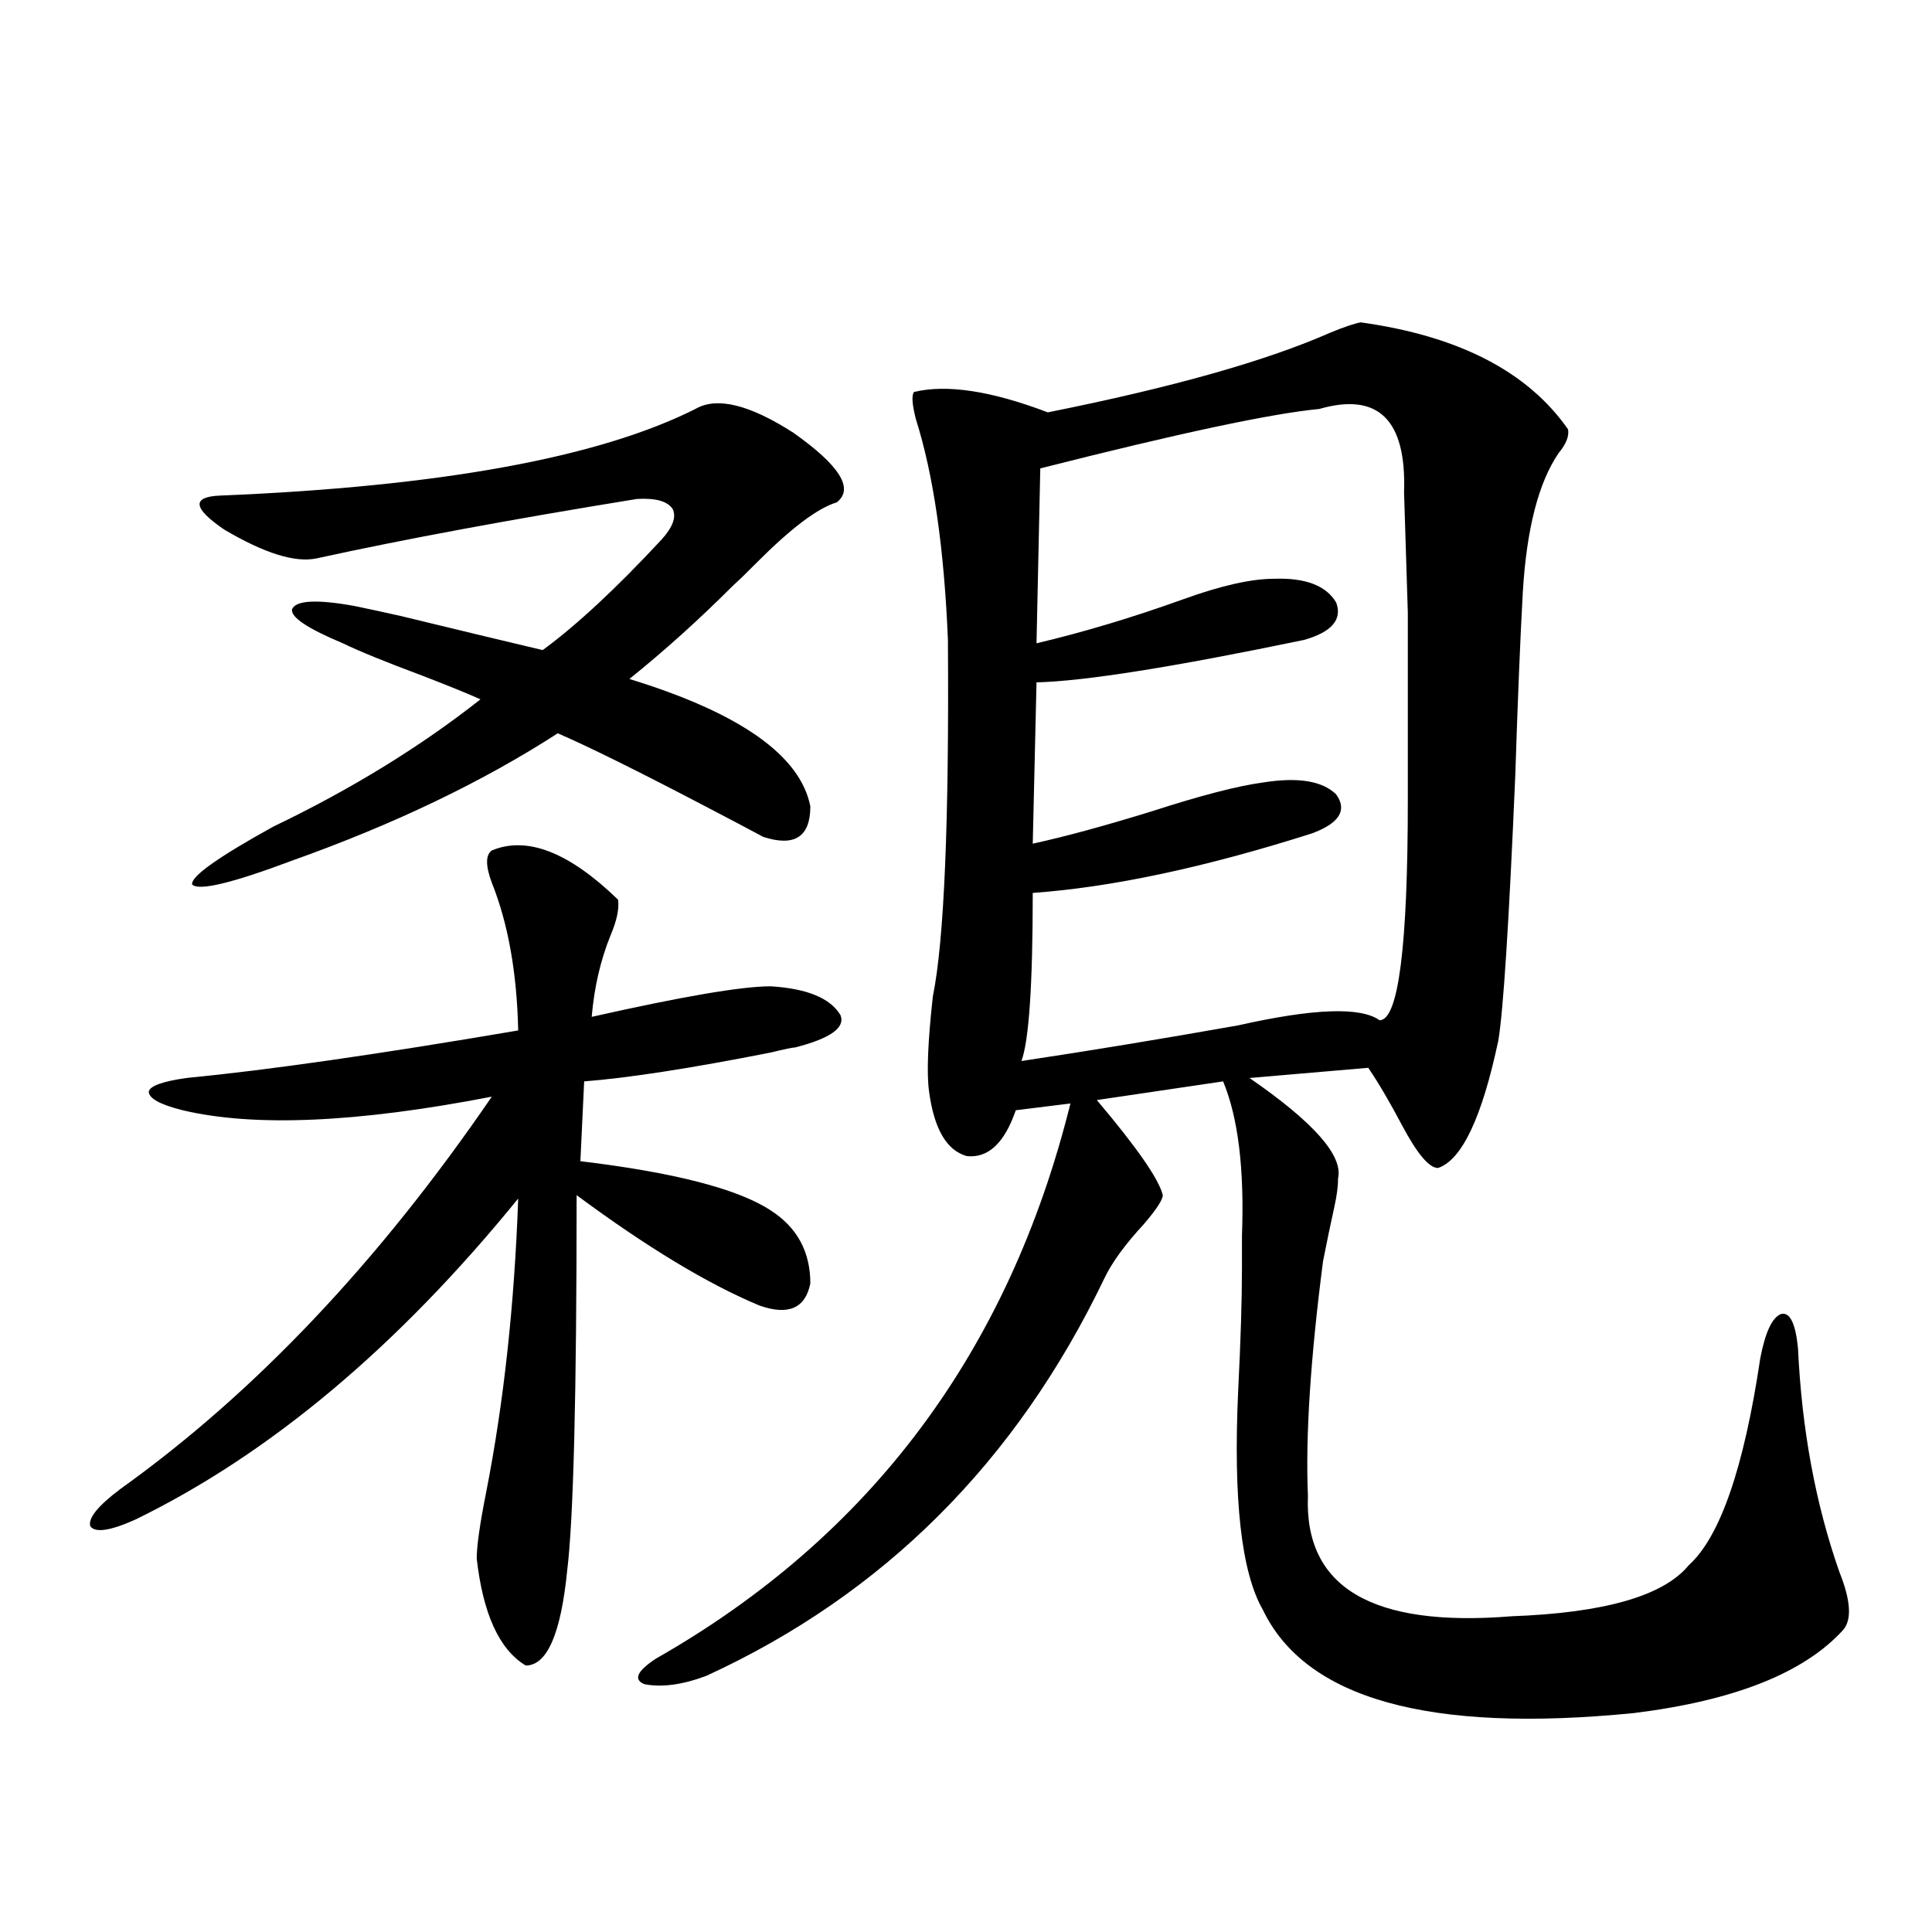 <?xml version="1.0" encoding="utf-8"?>
<!-- Generator: Adobe Illustrator 16.0.0, SVG Export Plug-In . SVG Version: 6.00 Build 0)  -->
<!DOCTYPE svg PUBLIC "-//W3C//DTD SVG 1.1//EN" "http://www.w3.org/Graphics/SVG/1.1/DTD/svg11.dtd">
<svg version="1.1" id="图层_1" xmlns="http://www.w3.org/2000/svg" xmlns:xlink="http://www.w3.org/1999/xlink" x="0px" y="0px"
	 width="1000px" height="1000px" viewBox="0 0 1000 1000" enable-background="new 0 0 1000 1000" xml:space="preserve">
<path d="M254.555,440.195c18.201-7.608,39.999,0.879,65.364,25.488c0.641,4.696-0.655,10.849-3.902,18.457
	c-5.213,12.896-8.46,26.958-9.756,42.188c46.828-10.547,77.712-15.82,92.681-15.82c18.856,1.181,30.884,6.152,36.097,14.941
	c2.592,6.454-5.213,12.017-23.414,16.699c-1.311,0-5.533,0.879-12.683,2.637c-41.63,8.212-73.824,13.184-96.583,14.941
	l-1.951,41.309c48.779,5.864,81.614,14.364,98.534,25.488c13.658,8.789,20.487,21.396,20.487,37.793
	c-2.606,12.896-11.387,16.699-26.341,11.426c-26.676-11.124-58.215-30.171-94.632-57.129c0,103.134-1.631,167.871-4.878,194.238
	c-3.262,32.808-10.411,49.219-21.463,49.219c-13.658-8.212-22.118-26.669-25.365-55.371c0-6.44,1.616-17.866,4.878-34.277
	c9.101-46.28,14.634-96.968,16.585-152.051c-62.438,76.767-128.457,132.138-198.044,166.113
	c-13.018,5.864-20.822,7.031-23.414,3.516c-1.311-4.093,3.902-10.547,15.609-19.336c69.587-49.796,133.655-117.472,192.19-203.027
	c-69.602,13.485-122.924,15.82-159.996,7.031c-11.707-2.925-17.561-6.152-17.561-9.668c0.641-2.925,7.149-5.273,19.512-7.031
	c42.271-4.093,99.51-12.305,171.703-24.609c-0.655-29.883-5.213-55.371-13.658-76.465
	C251.293,448.105,251.293,442.544,254.555,440.195z M419.429,417.344c0,15.82-8.14,21.094-24.39,15.82
	c-6.509-3.516-15.944-8.487-28.292-14.941c-35.776-18.745-61.797-31.641-78.047-38.672c-39.023,25.2-84.876,47.173-137.558,65.918
	c-31.219,11.728-48.459,15.82-51.706,12.305c-0.655-4.093,13.323-14.063,41.95-29.883c40.319-19.336,76.096-41.309,107.314-65.918
	c-6.509-2.925-16.585-7.031-30.243-12.305c-18.871-7.031-32.529-12.593-40.975-16.699c-18.216-7.608-26.996-13.472-26.341-17.578
	c1.951-4.683,12.683-5.273,32.194-1.758c5.854,1.181,13.979,2.938,24.39,5.273c33.811,8.212,58.2,14.063,73.169,17.578
	c17.561-12.882,38.048-31.929,61.462-57.129c5.854-6.44,7.805-11.714,5.854-15.82c-2.606-4.093-8.78-5.851-18.536-5.273
	c-65.044,10.547-120.332,20.806-165.85,30.762c-11.066,2.349-26.996-2.637-47.804-14.941c-16.265-11.124-16.92-16.987-1.951-17.578
	c113.809-4.683,195.758-19.624,245.848-44.824c11.052-6.44,27.957-2.335,50.73,12.305c24.055,17.001,31.539,29.004,22.438,36.035
	c-9.756,2.938-23.414,13.184-40.975,30.762c-5.213,5.273-9.436,9.38-12.683,12.305c-17.561,17.578-35.456,33.7-53.657,48.34
	C382.997,369.004,414.216,390.977,419.429,417.344z M704.3,166.855c50.73,7.031,86.492,25.488,107.314,55.371
	c0.641,3.516-0.976,7.622-4.878,12.305c-10.411,15.243-16.585,39.263-18.536,72.07c-1.311,23.442-2.606,55.083-3.902,94.922
	c-3.262,76.177-6.188,121.88-8.78,137.109c-8.46,39.853-18.871,61.825-31.219,65.918c-4.558,0-10.731-7.319-18.536-21.973
	c-6.509-12.305-12.362-22.261-17.561-29.883l-61.462,5.273c33.17,22.852,48.444,40.142,45.853,51.855
	c0,4.106-0.655,9.091-1.951,14.941c-1.951,8.789-3.902,18.169-5.854,28.125c-6.509,50.399-9.115,90.829-7.805,121.289
	c-1.951,47.461,33.17,68.253,105.363,62.402c48.124-1.758,78.688-10.547,91.705-26.367c16.25-14.64,28.612-50.386,37.072-107.227
	c2.592-13.472,6.174-21.094,10.731-22.852c4.543-1.167,7.47,4.696,8.78,17.578c1.951,42.188,9.101,80.859,21.463,116.016
	c5.854,14.64,6.494,24.609,1.951,29.883c-20.167,22.261-56.264,36.612-108.29,43.066c-106.019,10.547-170.087-7.333-192.19-53.613
	c-11.066-19.336-15.289-57.129-12.683-113.379c1.296-25.776,1.951-46.87,1.951-63.281c0-4.093,0-9.668,0-16.699
	c1.296-34.565-1.951-61.222-9.756-79.98l-65.364,9.668c20.808,24.609,32.194,41.021,34.146,49.219c0,2.349-3.262,7.333-9.756,14.941
	c-9.756,10.547-16.585,19.927-20.487,28.125c-45.532,94.922-114.144,163.477-205.849,205.664
	c-12.362,4.683-23.094,6.152-32.194,4.395c-5.854-2.349-3.902-6.743,5.854-13.184c111.217-63.281,182.755-159.082,214.629-287.402
	l-28.292,3.516c-5.854,17.001-14.313,24.911-25.365,23.73c-10.411-2.925-16.92-14.063-19.512-33.398
	c-1.311-9.366-0.655-25.776,1.951-49.219c5.854-28.702,8.445-90.226,7.805-184.57c-1.951-47.461-7.484-85.542-16.585-114.258
	c-1.951-7.608-2.286-12.305-0.976-14.063c16.905-4.093,39.999-0.577,69.267,10.547c64.389-12.882,113.168-26.655,146.338-41.309
	C695.84,169.204,701.038,167.446,704.3,166.855z M682.837,211.68c-24.725,2.349-72.849,12.606-144.387,30.762l-1.951,90.527
	c24.71-5.851,50.075-13.472,76.096-22.852c19.512-7.031,35.121-10.547,46.828-10.547c16.25-0.577,26.981,3.516,32.194,12.305
	c3.247,8.789-2.286,15.243-16.585,19.336c-67.65,14.063-113.823,21.396-138.533,21.973l-1.951,83.496
	c16.25-3.516,36.737-9.077,61.462-16.699c25.365-8.198,44.542-13.184,57.56-14.941c18.201-2.925,30.884-0.879,38.048,6.152
	c5.854,8.212,1.616,14.941-12.683,20.215c-55.288,17.578-103.412,27.837-144.387,30.762c0,47.461-1.951,76.465-5.854,87.012
	c35.121-5.273,72.514-11.426,112.192-18.457c39.023-8.789,63.413-9.668,73.169-2.637c9.756,0,14.634-38.081,14.634-114.258
	c0-47.461,0-79.679,0-96.68c-0.655-21.094-1.311-41.886-1.951-62.402C728.034,217.255,713.4,202.891,682.837,211.68z"/>
</svg>
